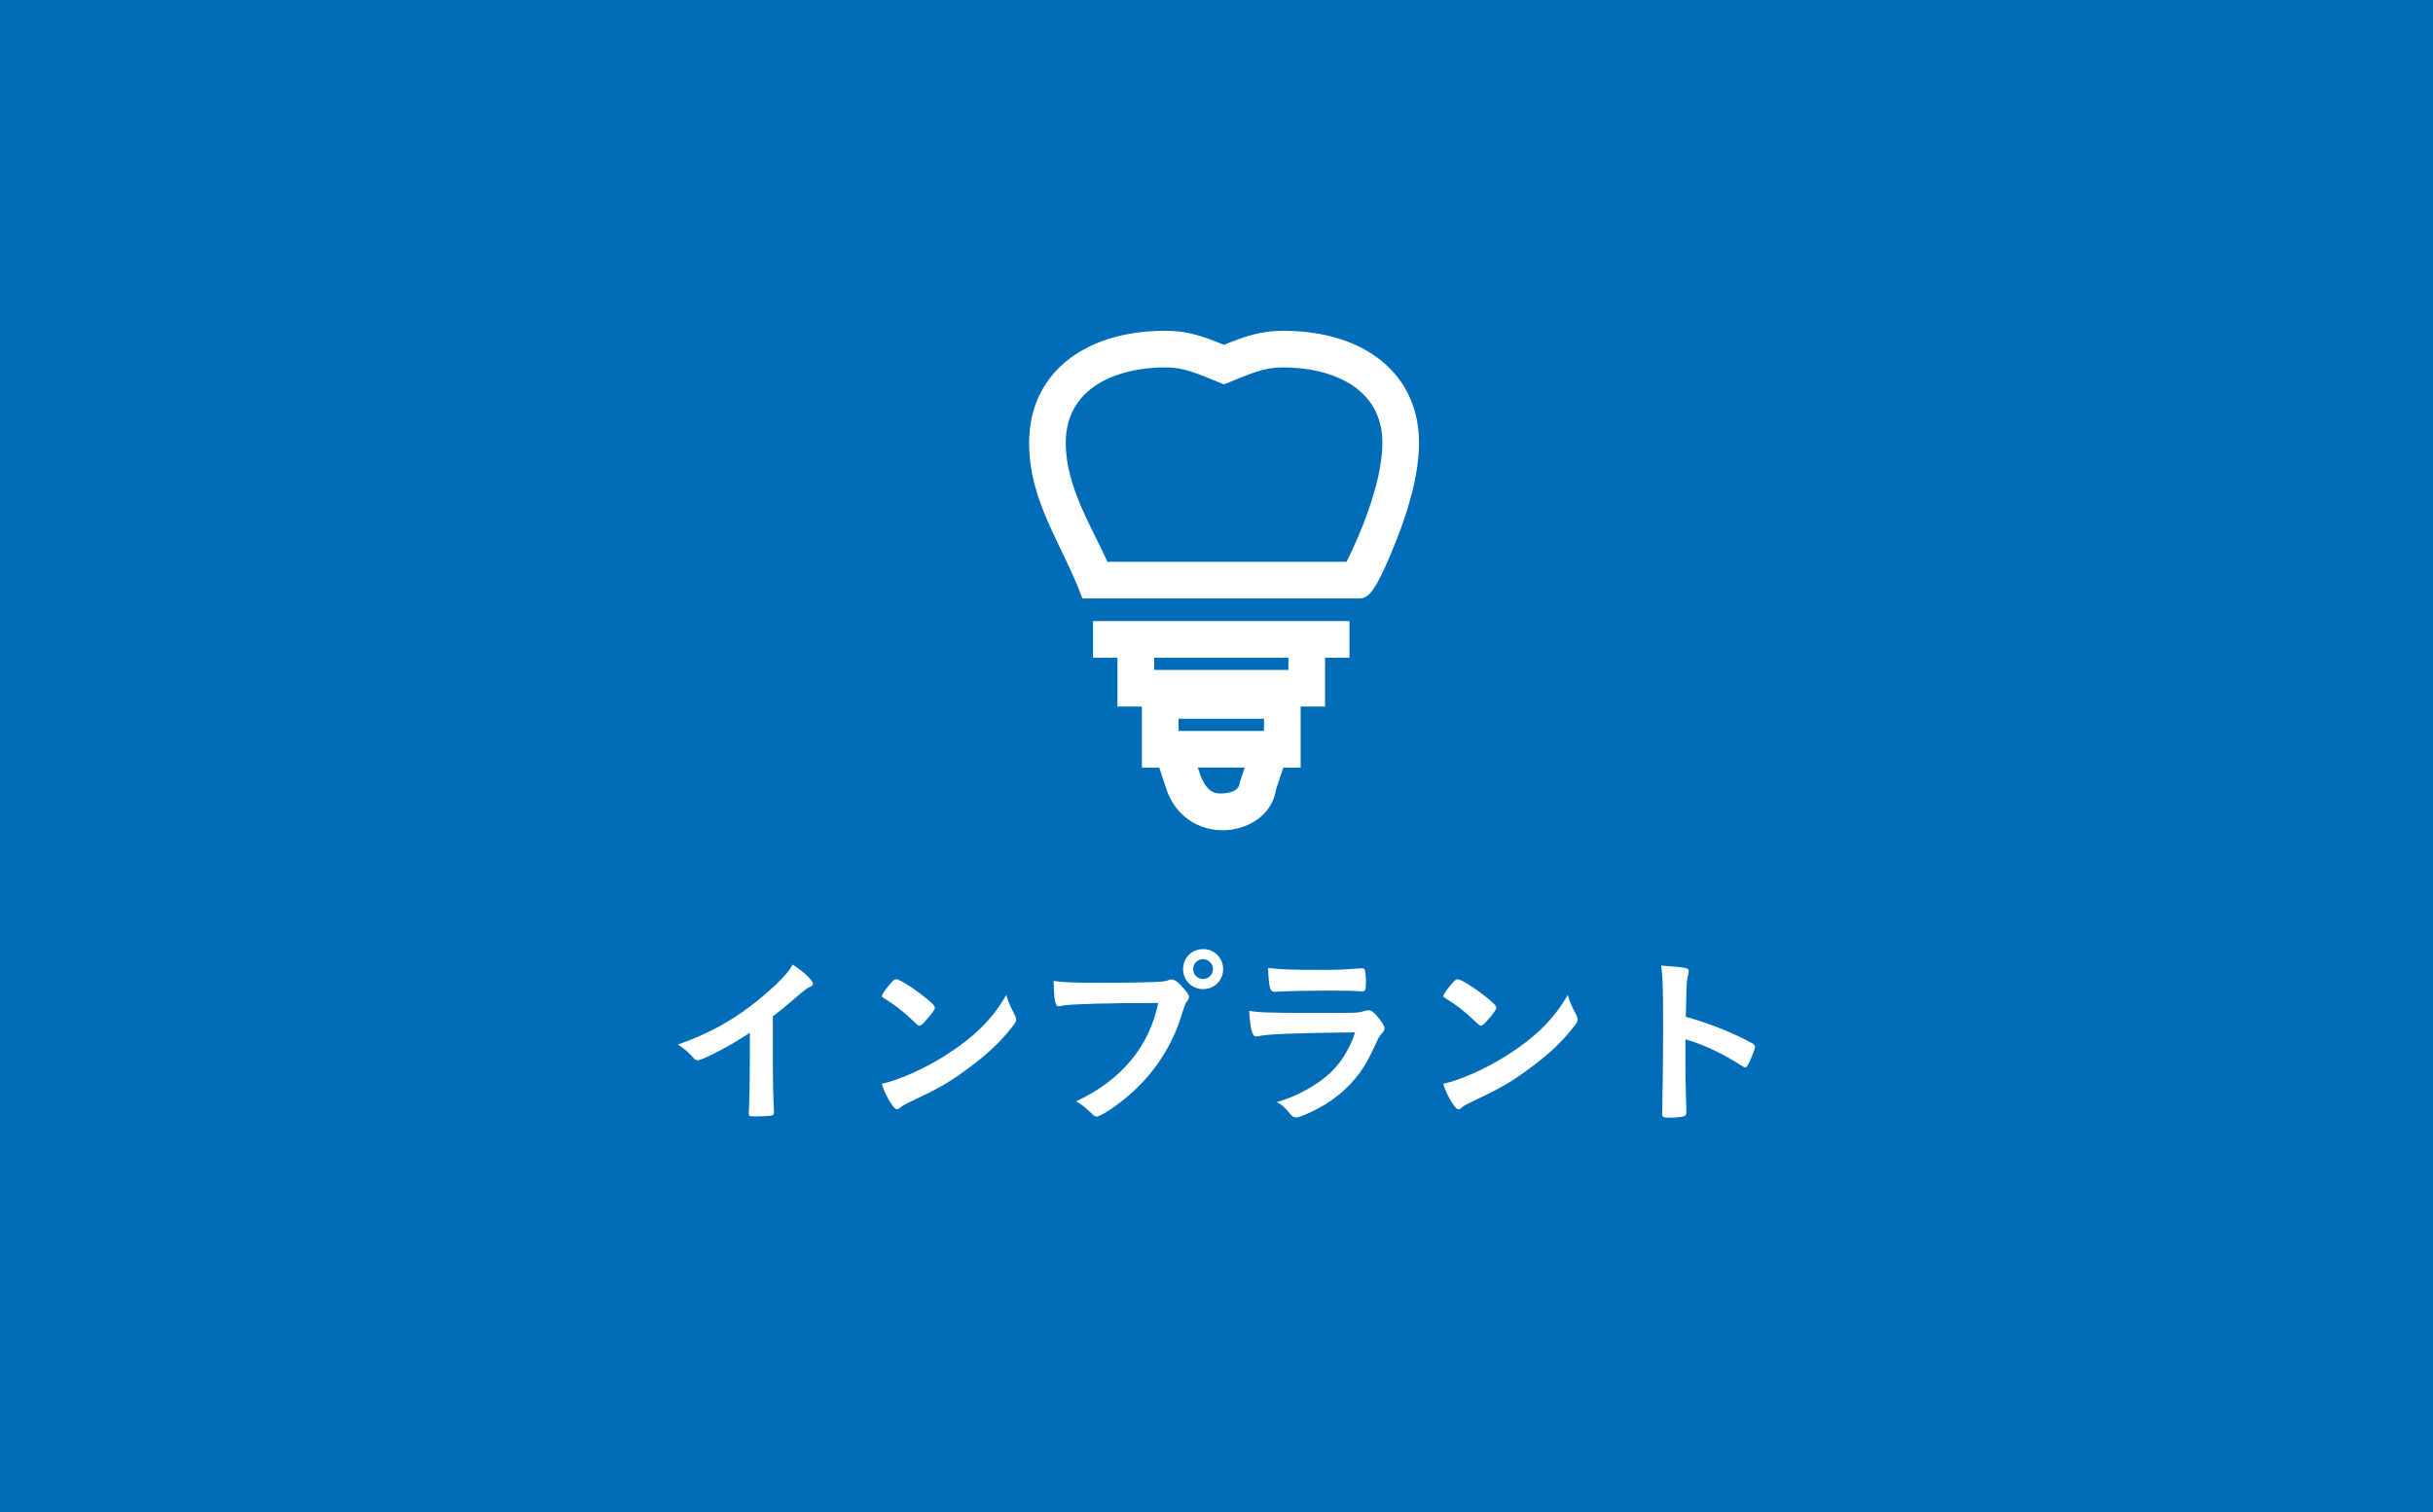 <?xml version="1.0" encoding="utf-8"?>
<!-- Generator: Adobe Illustrator 16.0.0, SVG Export Plug-In . SVG Version: 6.00 Build 0)  -->
<!DOCTYPE svg PUBLIC "-//W3C//DTD SVG 1.1//EN" "http://www.w3.org/Graphics/SVG/1.1/DTD/svg11.dtd">
<svg version="1.1" id="レイヤー_1" xmlns="http://www.w3.org/2000/svg" xmlns:xlink="http://www.w3.org/1999/xlink" x="0px"
	 y="0px" width="312px" height="194px" viewBox="0 0 312 194" enable-background="new 0 0 312 194" xml:space="preserve">
<rect x="-75" y="-46.635" fill="#016DB8" width="462" height="287.27"/>
<g>
	<path fill="#FFFFFF" d="M164.533,42.428c-2.877,0-4.957,0.736-7.574,1.801c-2.692-1.097-4.652-1.801-7.511-1.801
		c-10.616,0-17.478,5.643-17.478,14.376c0,7.551,4.152,12.792,6.842,19.958h35.232c1.281,0,2.053,0,5.023-7.468
		c1.324-3.331,2.902-8.201,2.902-12.49C181.971,48.071,175.127,42.428,164.533,42.428z M172.674,72.063h-30.663
		c-1.966-4.434-5.343-9.611-5.343-15.259c0-7.136,6.602-9.679,12.78-9.679c2.368,0,3.854,0.681,7.512,2.181
		c3.702-1.523,5.204-2.181,7.573-2.181c6.158,0,12.74,2.543,12.74,9.679C177.273,62.194,174.029,69.397,172.674,72.063z
		 M140.17,79.665v4.698h3.131v6.264h3.133v7.829h2.221c0.08,0.24,1,3.007,1.088,3.243c2.977,7.235,12.986,5.601,13.873-0.386
		l0.951-2.857h2.223v-7.829h3.131v-6.264h3.131v-4.698C165.9,79.665,147.323,79.665,140.17,79.665z M162.09,93.757H151.13v-1.566
		h10.959V93.757z M158.982,100.355c-0.07,1.169-1.404,1.427-2.568,1.427c-1.885,0-2.494-2.387-2.809-3.327h6.009L158.982,100.355z
		 M165.223,85.928h-17.224v-1.566h17.224V85.928z"/>
	<g>
		<path fill="#FFFFFF" d="M99.108,135.633c0,3.024,0.048,5.256,0.145,6.889c0,0.408-0.024,0.48-0.192,0.527
			c-0.216,0.097-1.177,0.145-2.232,0.145c-0.744,0-0.815-0.023-0.815-0.456c0-0.071,0-0.071,0.047-0.72
			c0.049-1.008,0.097-3.912,0.097-6.385v-3.168c-1.704,1.104-2.448,1.561-3.984,2.352c-1.656,0.864-2.4,1.176-2.736,1.176
			c-0.168,0-0.312-0.071-0.479-0.264c-0.601-0.695-1.152-1.176-2.017-1.752c4.849-1.704,8.473-3.912,12.457-7.584
			c1.416-1.393,1.776-1.849,2.257-2.664c1.512,0.983,2.592,2.039,2.592,2.447c0,0.168-0.096,0.288-0.385,0.408
			c-0.455,0.217-0.6,0.336-1.728,1.297c-1.08,0.936-2.185,1.848-3.024,2.472V135.633z"/>
		<path fill="#FFFFFF" d="M130.141,130.209c0.119,0.215,0.168,0.407,0.168,0.551c0,0.265-0.097,0.457-0.553,1.009
			c-1.607,2.04-3.24,3.552-5.952,5.521c-2.136,1.584-3.505,2.352-7.417,4.2c-0.456,0.216-0.72,0.384-0.912,0.552
			c-0.216,0.192-0.288,0.24-0.432,0.24c-0.217,0-0.408-0.191-0.793-0.768c-0.479-0.721-0.936-1.681-1.176-2.496
			c2.209-0.48,5.4-1.896,8.137-3.625c3.744-2.376,6.145-4.776,7.825-7.776C129.252,128.385,129.588,129.152,130.141,130.209z
			 M118.259,127.641c1.2,0.936,1.632,1.367,1.632,1.632c0,0.168-0.432,0.815-1.031,1.464c-0.504,0.6-0.769,0.816-0.961,0.816
			c-0.168,0-0.168,0-1.151-0.937c-1.177-1.08-2.017-1.728-3.337-2.544c-0.287-0.168-0.312-0.191-0.312-0.312
			c0-0.191,0.288-0.623,0.888-1.367c0.48-0.576,0.721-0.793,0.912-0.793C115.307,125.6,116.843,126.536,118.259,127.641z"/>
		<path fill="#FFFFFF" d="M145.908,128.672h-1.968c-5.089,0.072-7.514,0.192-8.089,0.408h-0.097c-0.432,0-0.576-0.792-0.647-3.264
			c1.177,0.191,2.616,0.24,6.265,0.24c3.336,0,6.984-0.072,7.584-0.145c0.457-0.049,0.576-0.072,1.009-0.24
			c0.12-0.023,0.168-0.048,0.264-0.048c0.408,0,0.912,0.384,1.681,1.296c0.479,0.576,0.552,0.721,0.552,0.984
			c0,0.191-0.072,0.312-0.24,0.527c-0.216,0.265-0.239,0.336-0.792,2.041c-1.344,4.296-4.104,8.137-7.776,10.921
			c-1.368,1.056-2.641,1.823-3.001,1.823c-0.264,0-0.287-0.023-0.863-0.575c-0.672-0.648-1.248-1.08-1.801-1.368
			c5.809-2.713,9.385-7.009,10.537-12.625L145.908,128.672z M156.852,124.304c0,1.44-1.127,2.568-2.567,2.568
			s-2.568-1.128-2.568-2.568c0-1.464,1.128-2.567,2.593-2.567C155.725,121.736,156.852,122.888,156.852,124.304z M153.012,124.304
			c0,0.696,0.553,1.272,1.272,1.272c0.696,0,1.272-0.576,1.272-1.272s-0.601-1.272-1.297-1.272
			C153.565,123.031,153.012,123.607,153.012,124.304z"/>
		<path fill="#FFFFFF" d="M161.291,132.92c-0.072,0.025-0.145,0.025-0.191,0.025c-0.529,0-0.744-0.816-0.912-3.289
			c1.199,0.217,2.783,0.264,7.225,0.264c5.135,0,6.168,0,6.623-0.047c0.361-0.025,0.457-0.049,0.912-0.193
			c0.193-0.071,0.361-0.096,0.48-0.096c0.359,0,0.648,0.168,1.033,0.601c0.646,0.72,1.08,1.392,1.08,1.681
			c0,0.264-0.121,0.479-0.408,0.768c-0.264,0.312-0.361,0.456-0.48,0.768c-0.961,2.088-1.465,3.049-2.209,4.104
			c-1.607,2.208-3.672,3.889-6.385,5.161c-1.031,0.479-1.584,0.672-1.848,0.672c-0.312,0-0.504-0.145-0.912-0.625
			c-0.6-0.744-0.959-1.056-1.584-1.344c2.545-0.695,5.377-2.279,7.01-3.889c1.318-1.271,2.447-3.144,3.047-5.064
			C165.539,132.513,162.588,132.633,161.291,132.92z M163.475,127.208c-0.623,0-0.744-0.407-0.863-3.048
			c1.631,0.191,2.977,0.24,6.527,0.24c2.377,0,2.762,0,4.586-0.145c0.646-0.048,0.791-0.048,0.912-0.048
			c0.191,0,0.287,0.048,0.359,0.144c0.096,0.192,0.168,0.84,0.168,1.705c0,0.863-0.096,1.104-0.408,1.104
			c-0.096,0-0.287,0-0.504-0.023c-0.6-0.049-2.137-0.072-3.217-0.072c-3.553,0-5.881,0.048-7.367,0.144H163.475z"/>
		<path fill="#FFFFFF" d="M202.141,130.209c0.119,0.215,0.168,0.407,0.168,0.551c0,0.265-0.096,0.457-0.553,1.009
			c-1.607,2.04-3.24,3.552-5.951,5.521c-2.137,1.584-3.506,2.352-7.418,4.2c-0.455,0.216-0.719,0.384-0.912,0.552
			c-0.215,0.192-0.287,0.24-0.432,0.24c-0.217,0-0.408-0.191-0.793-0.768c-0.479-0.721-0.936-1.681-1.176-2.496
			c2.209-0.48,5.4-1.896,8.137-3.625c3.744-2.376,6.145-4.776,7.826-7.776C201.252,128.385,201.588,129.152,202.141,130.209z
			 M190.26,127.641c1.199,0.936,1.631,1.367,1.631,1.632c0,0.168-0.432,0.815-1.031,1.464c-0.504,0.6-0.768,0.816-0.961,0.816
			c-0.168,0-0.168,0-1.15-0.937c-1.178-1.08-2.018-1.728-3.338-2.544c-0.287-0.168-0.311-0.191-0.311-0.312
			c0-0.191,0.287-0.623,0.887-1.367c0.48-0.576,0.721-0.793,0.912-0.793C187.307,125.6,188.844,126.536,190.26,127.641z"/>
		<path fill="#FFFFFF" d="M216.131,135.177v0.841c0,1.871,0,1.871,0.121,6.504v0.12c0,0.239-0.049,0.384-0.168,0.479
			c-0.168,0.121-1.129,0.24-2.018,0.24c-0.791,0-0.912-0.072-0.912-0.552v-0.097c0.072-3.552,0.121-6.864,0.121-10.801
			c0-5.232-0.049-6.6-0.264-8.064c1.729,0.12,2.496,0.192,3.215,0.336c0.217,0.072,0.336,0.168,0.336,0.36
			c0,0.144,0,0.168-0.096,0.552c-0.168,0.744-0.191,0.984-0.24,3.433l-0.047,1.896c3,0.816,6.145,2.089,8.592,3.433
			c0.193,0.144,0.289,0.265,0.289,0.408c0,0.24-0.457,1.464-0.84,2.185c-0.193,0.359-0.264,0.455-0.434,0.455
			c-0.096,0-0.191-0.047-0.383-0.168c-2.352-1.535-4.969-2.783-7.273-3.432V135.177z"/>
	</g>
</g>
</svg>

